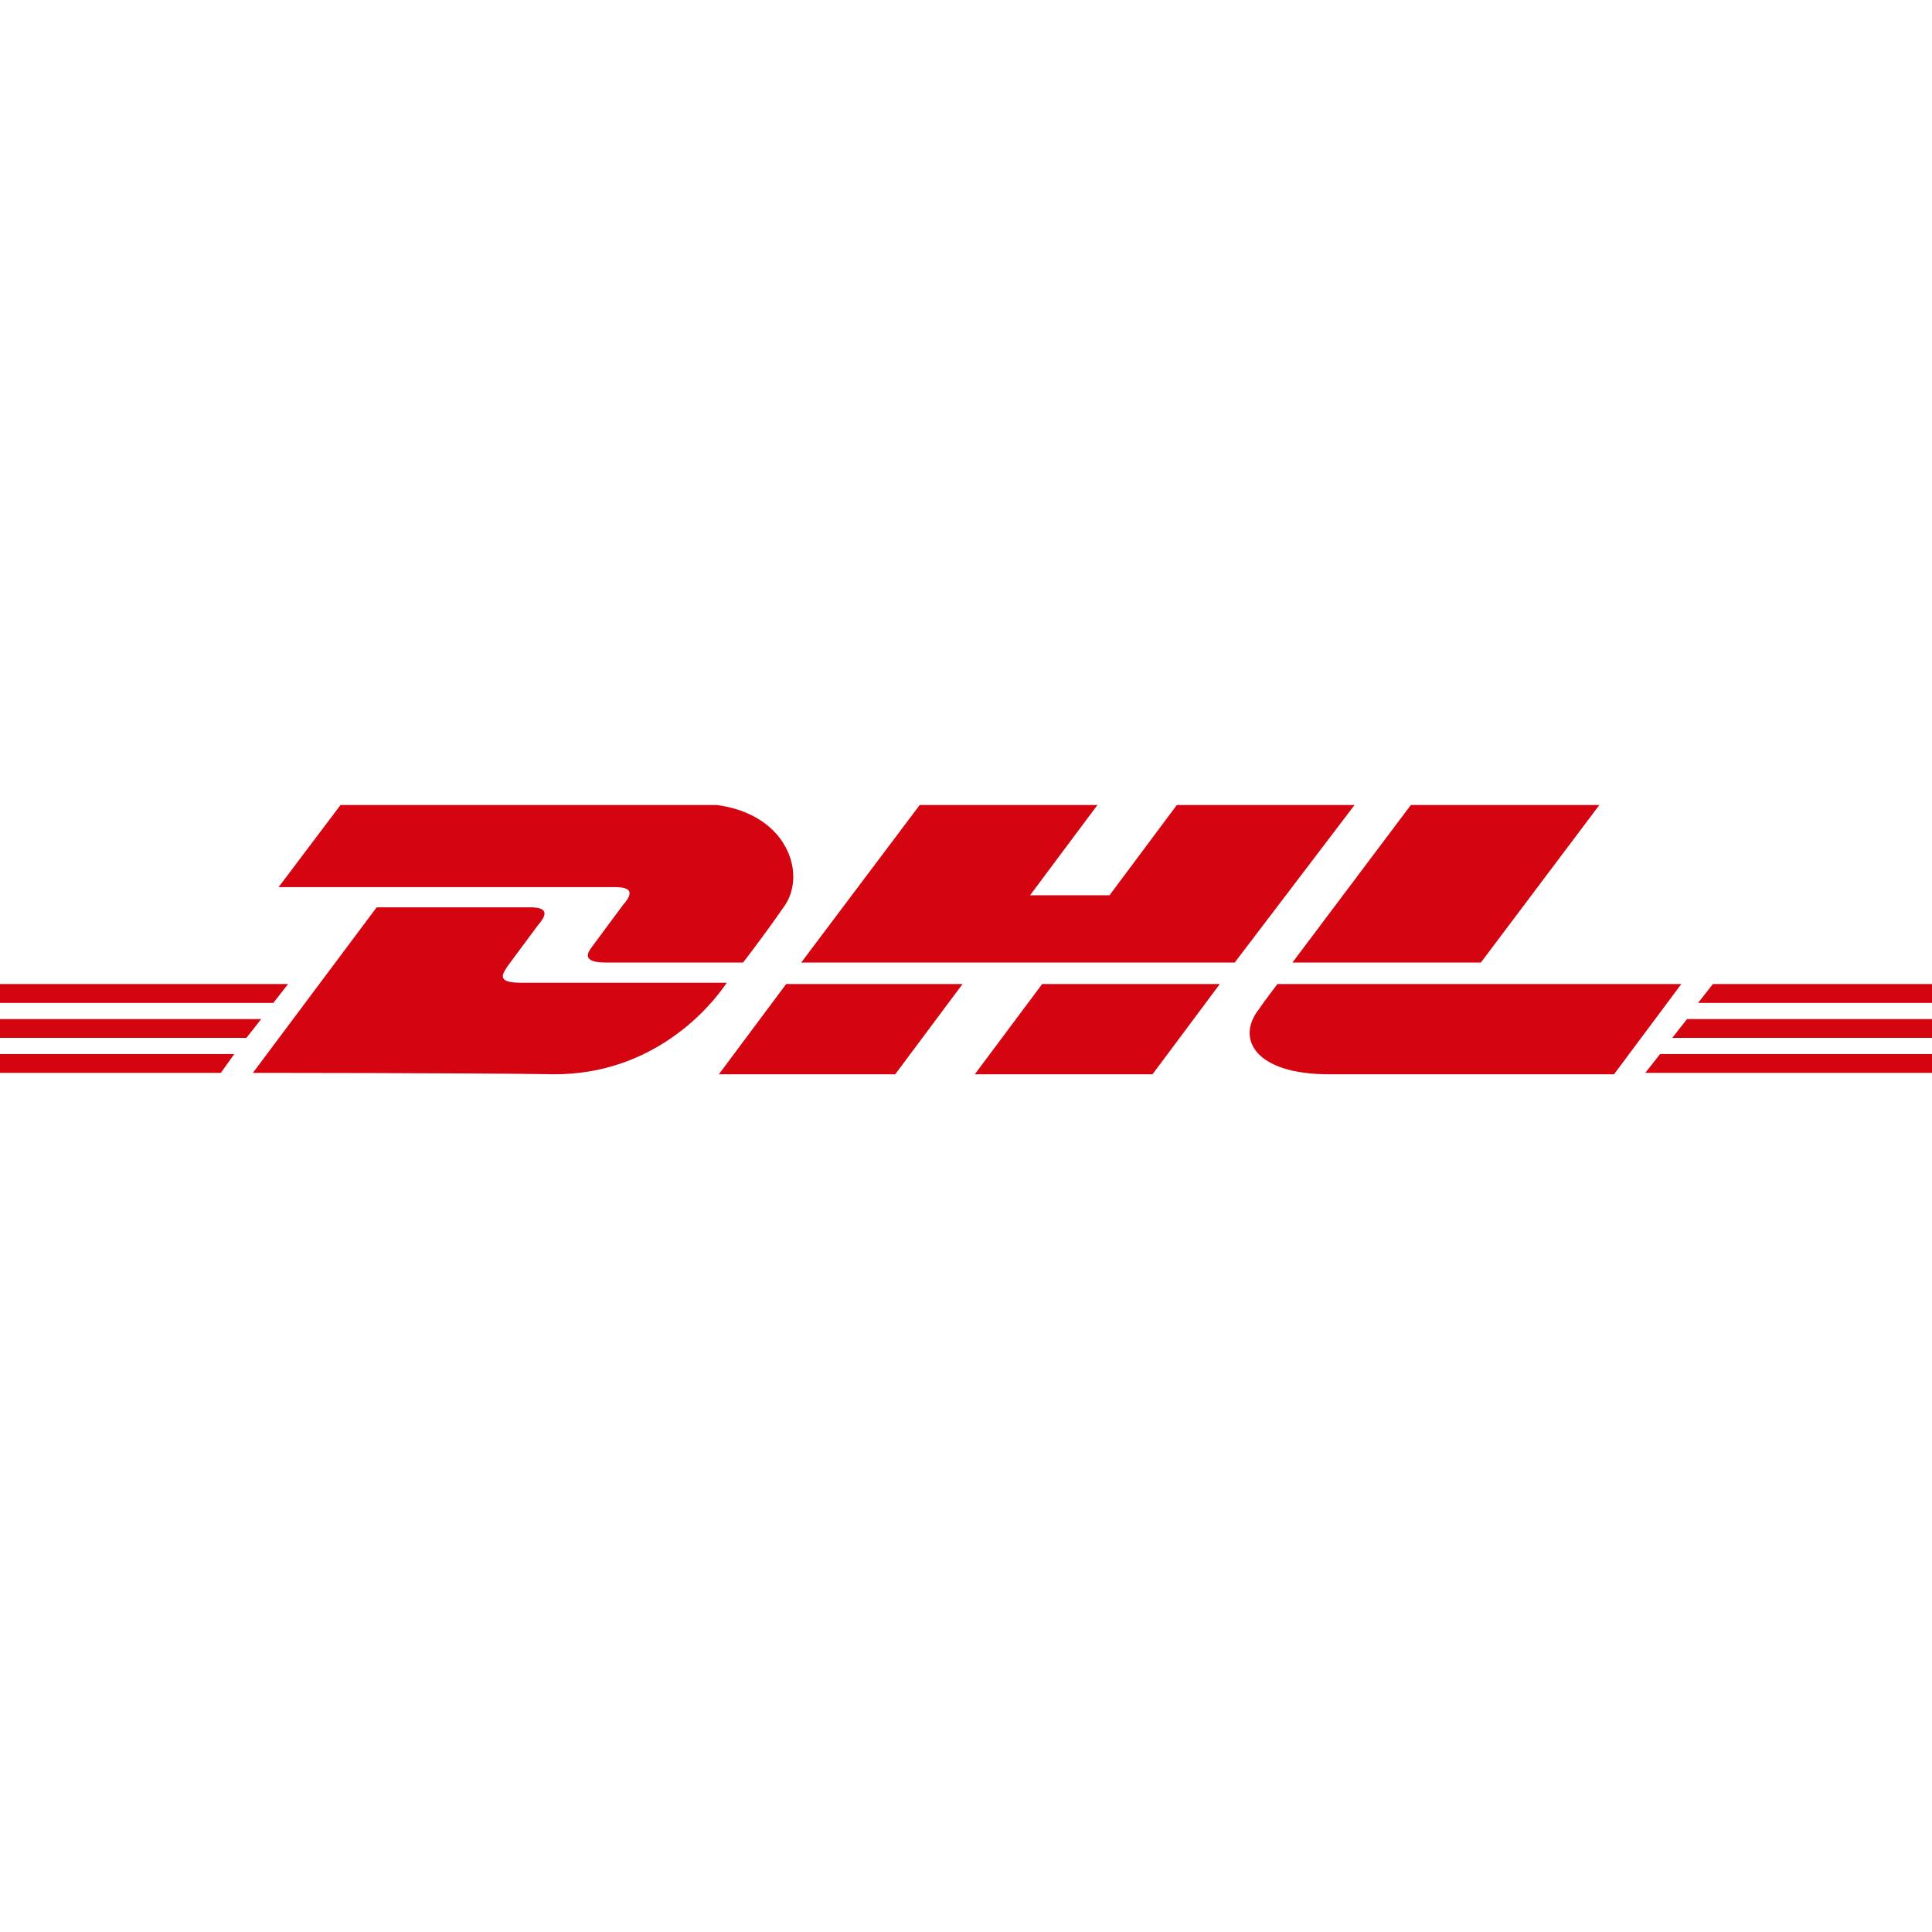 <svg width="24" height="24" viewBox="0 0 24 24" fill="none" xmlns="http://www.w3.org/2000/svg">
<g clip-path="url(#clip0_14698_217287)">
<path d="M0 13.094H2.91L2.743 13.328H0V13.094Z" fill="#D40511"/>
<path d="M24 13.328H20.438L20.622 13.094H24.017V13.328H24Z" fill="#D40511"/>
<path d="M0 12.659H3.245L3.061 12.893H0V12.659Z" fill="#D40511"/>
<path d="M0 12.224H3.579L3.395 12.459H0V12.224Z" fill="#D40511"/>
<path d="M24.001 12.893H20.773L20.957 12.659H24.018V12.893H24.001Z" fill="#D40511"/>
<path d="M21.278 12.224H24.004V12.459H21.094L21.278 12.224Z" fill="#D40511"/>
<path d="M3.141 13.328L4.679 11.271C4.679 11.271 6.385 11.271 6.586 11.271C6.803 11.271 6.803 11.355 6.686 11.489C6.586 11.622 6.402 11.873 6.302 12.007C6.251 12.091 6.151 12.208 6.469 12.208C6.82 12.208 9.028 12.208 9.028 12.208C8.827 12.509 8.125 13.345 6.887 13.345C5.883 13.328 3.141 13.328 3.141 13.328Z" fill="#D40511"/>
<path d="M11.957 12.224L11.121 13.345H8.93L9.766 12.224H11.957Z" fill="#D40511"/>
<path d="M15.153 12.224L14.317 13.345H12.109L12.946 12.224H15.153Z" fill="#D40511"/>
<path d="M15.869 12.224C15.869 12.224 15.701 12.442 15.635 12.542C15.35 12.91 15.601 13.345 16.504 13.345C17.541 13.345 20.05 13.345 20.05 13.345L20.886 12.224H15.869Z" fill="#D40511"/>
<path d="M4.23 10L3.461 11.02C3.461 11.02 7.425 11.02 7.642 11.02C7.86 11.02 7.86 11.104 7.742 11.238C7.642 11.371 7.458 11.622 7.358 11.756C7.308 11.823 7.207 11.957 7.525 11.957C7.876 11.957 9.231 11.957 9.231 11.957C9.231 11.957 9.515 11.589 9.733 11.271C10.05 10.853 9.766 9.983 8.646 9.983C7.642 10 4.23 10 4.23 10Z" fill="#D40511"/>
<path d="M15.338 11.957H9.953L11.425 10H13.633L12.796 11.121H13.783L14.619 10H16.827L15.338 11.957Z" fill="#D40511"/>
<path d="M19.868 10L18.396 11.957H16.055L17.526 10H19.868Z" fill="#D40511"/>
</g>
<defs>
<clipPath id="clip0_14698_217287">
<rect width="24" height="3.345" fill="white" transform="translate(0 10)"/>
</clipPath>
</defs>
</svg>

